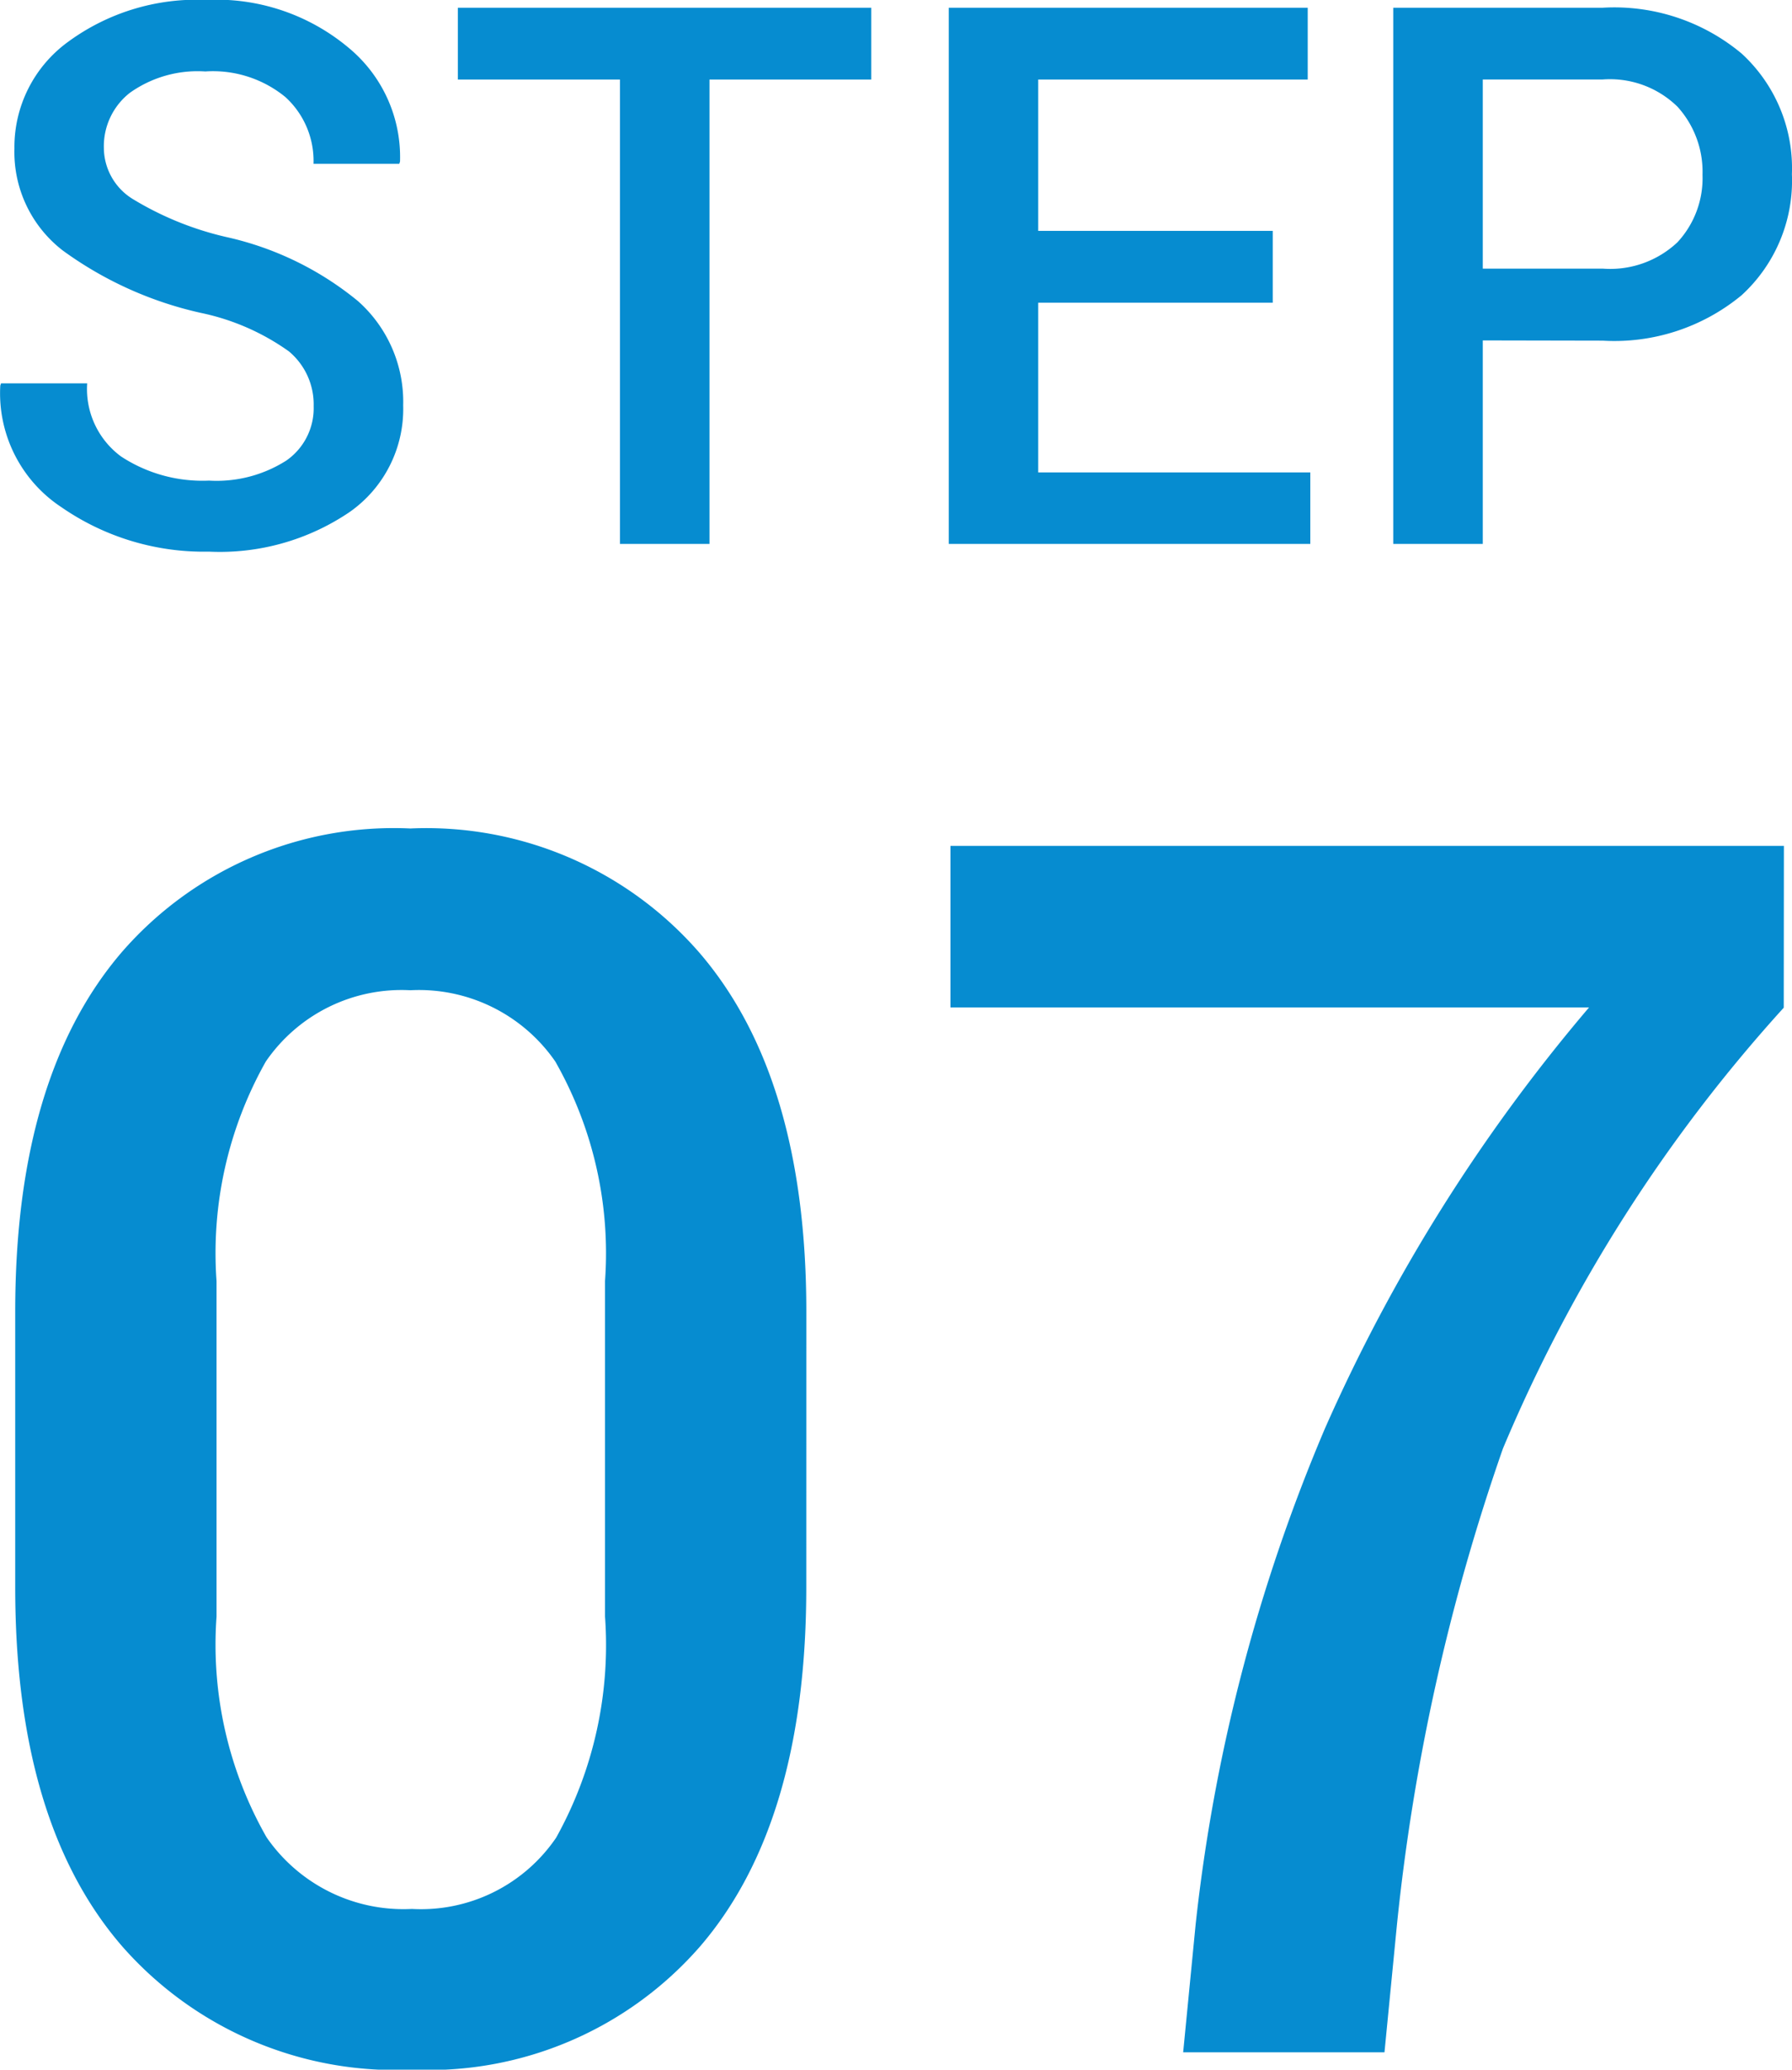 <svg xmlns="http://www.w3.org/2000/svg" width="38.028" height="43.908" viewBox="0 0 38.028 43.908">
  <g id="グループ_759" data-name="グループ 759" transform="translate(-18.044 -2584.461)">
    <path id="パス_1160" data-name="パス 1160" d="M-12.3-2.922a1.465,1.465,0,0,0-.527-1.164A4.953,4.953,0,0,0-14.689-4.9a7.882,7.882,0,0,1-2.934-1.324,2.636,2.636,0,0,1-1.027-2.16,2.759,2.759,0,0,1,1.137-2.266,4.616,4.616,0,0,1,2.934-.891,4.372,4.372,0,0,1,3.012,1.008,3.008,3.008,0,0,1,1.1,2.422l-.016.047h-1.82A1.832,1.832,0,0,0-12.9-9.48a2.424,2.424,0,0,0-1.7-.543,2.479,2.479,0,0,0-1.6.453A1.44,1.44,0,0,0-16.752-8.4a1.281,1.281,0,0,0,.605,1.078,6.7,6.7,0,0,0,2,.813,6.673,6.673,0,0,1,2.789,1.359A2.857,2.857,0,0,1-10.4-2.937,2.668,2.668,0,0,1-11.537-.676a4.908,4.908,0,0,1-2.988.84A5.309,5.309,0,0,1-17.65-.777a2.894,2.894,0,0,1-1.3-2.582l.016-.047h1.828a1.777,1.777,0,0,0,.719,1.551,3.148,3.148,0,0,0,1.867.512,2.75,2.75,0,0,0,1.641-.426A1.351,1.351,0,0,0-12.3-2.922ZM-.467-9.852H-3.9V0H-5.8V-9.852H-9.24v-1.523H-.467ZM8.053-5.117H3.076v3.6H8.85V0H1.178V-11.375H8.795v1.523H3.076v3.211H8.053Zm4.457.8V0h-1.9V-11.375h4.445a4.214,4.214,0,0,1,2.949.973,3.3,3.3,0,0,1,1.066,2.559,3.293,3.293,0,0,1-1.066,2.566,4.236,4.236,0,0,1-2.949.965Zm0-1.523h2.547A2.081,2.081,0,0,0,16.642-6.4a2,2,0,0,0,.531-1.43,2.055,2.055,0,0,0-.531-1.445,2.049,2.049,0,0,0-1.586-.578H12.51Z" transform="translate(37 2596)" fill="#068cd0"/>
    <path id="パス_1162" data-name="パス 1162" d="M-1.846-9.861q0,4.992-2.25,7.611A7.646,7.646,0,0,1-10.213.369,7.718,7.718,0,0,1-16.365-2.25q-2.268-2.619-2.268-7.611v-5.854q0-4.975,2.25-7.611a7.642,7.642,0,0,1,6.135-2.637,7.675,7.675,0,0,1,6.135,2.637q2.268,2.637,2.268,7.611Zm-4.271-6.5a8.222,8.222,0,0,0-1.055-4.658,3.515,3.515,0,0,0-3.076-1.512,3.492,3.492,0,0,0-3.067,1.512,8.277,8.277,0,0,0-1.046,4.658v7.119A8.251,8.251,0,0,0-13.3-4.562a3.53,3.53,0,0,0,3.085,1.521A3.47,3.47,0,0,0-7.154-4.553,8.412,8.412,0,0,0-6.117-9.246Zm25.014-5.8a32.758,32.758,0,0,0-5.959,9.352,44.235,44.235,0,0,0-2.25,10.107L10.424,0H6.152l.264-2.707A37.113,37.113,0,0,1,9.158-13.228a36.52,36.52,0,0,1,5.607-8.938H1.213v-3.428H18.9Z" transform="translate(37 2628)" fill="#068cd0"/>
  </g>
</svg>
